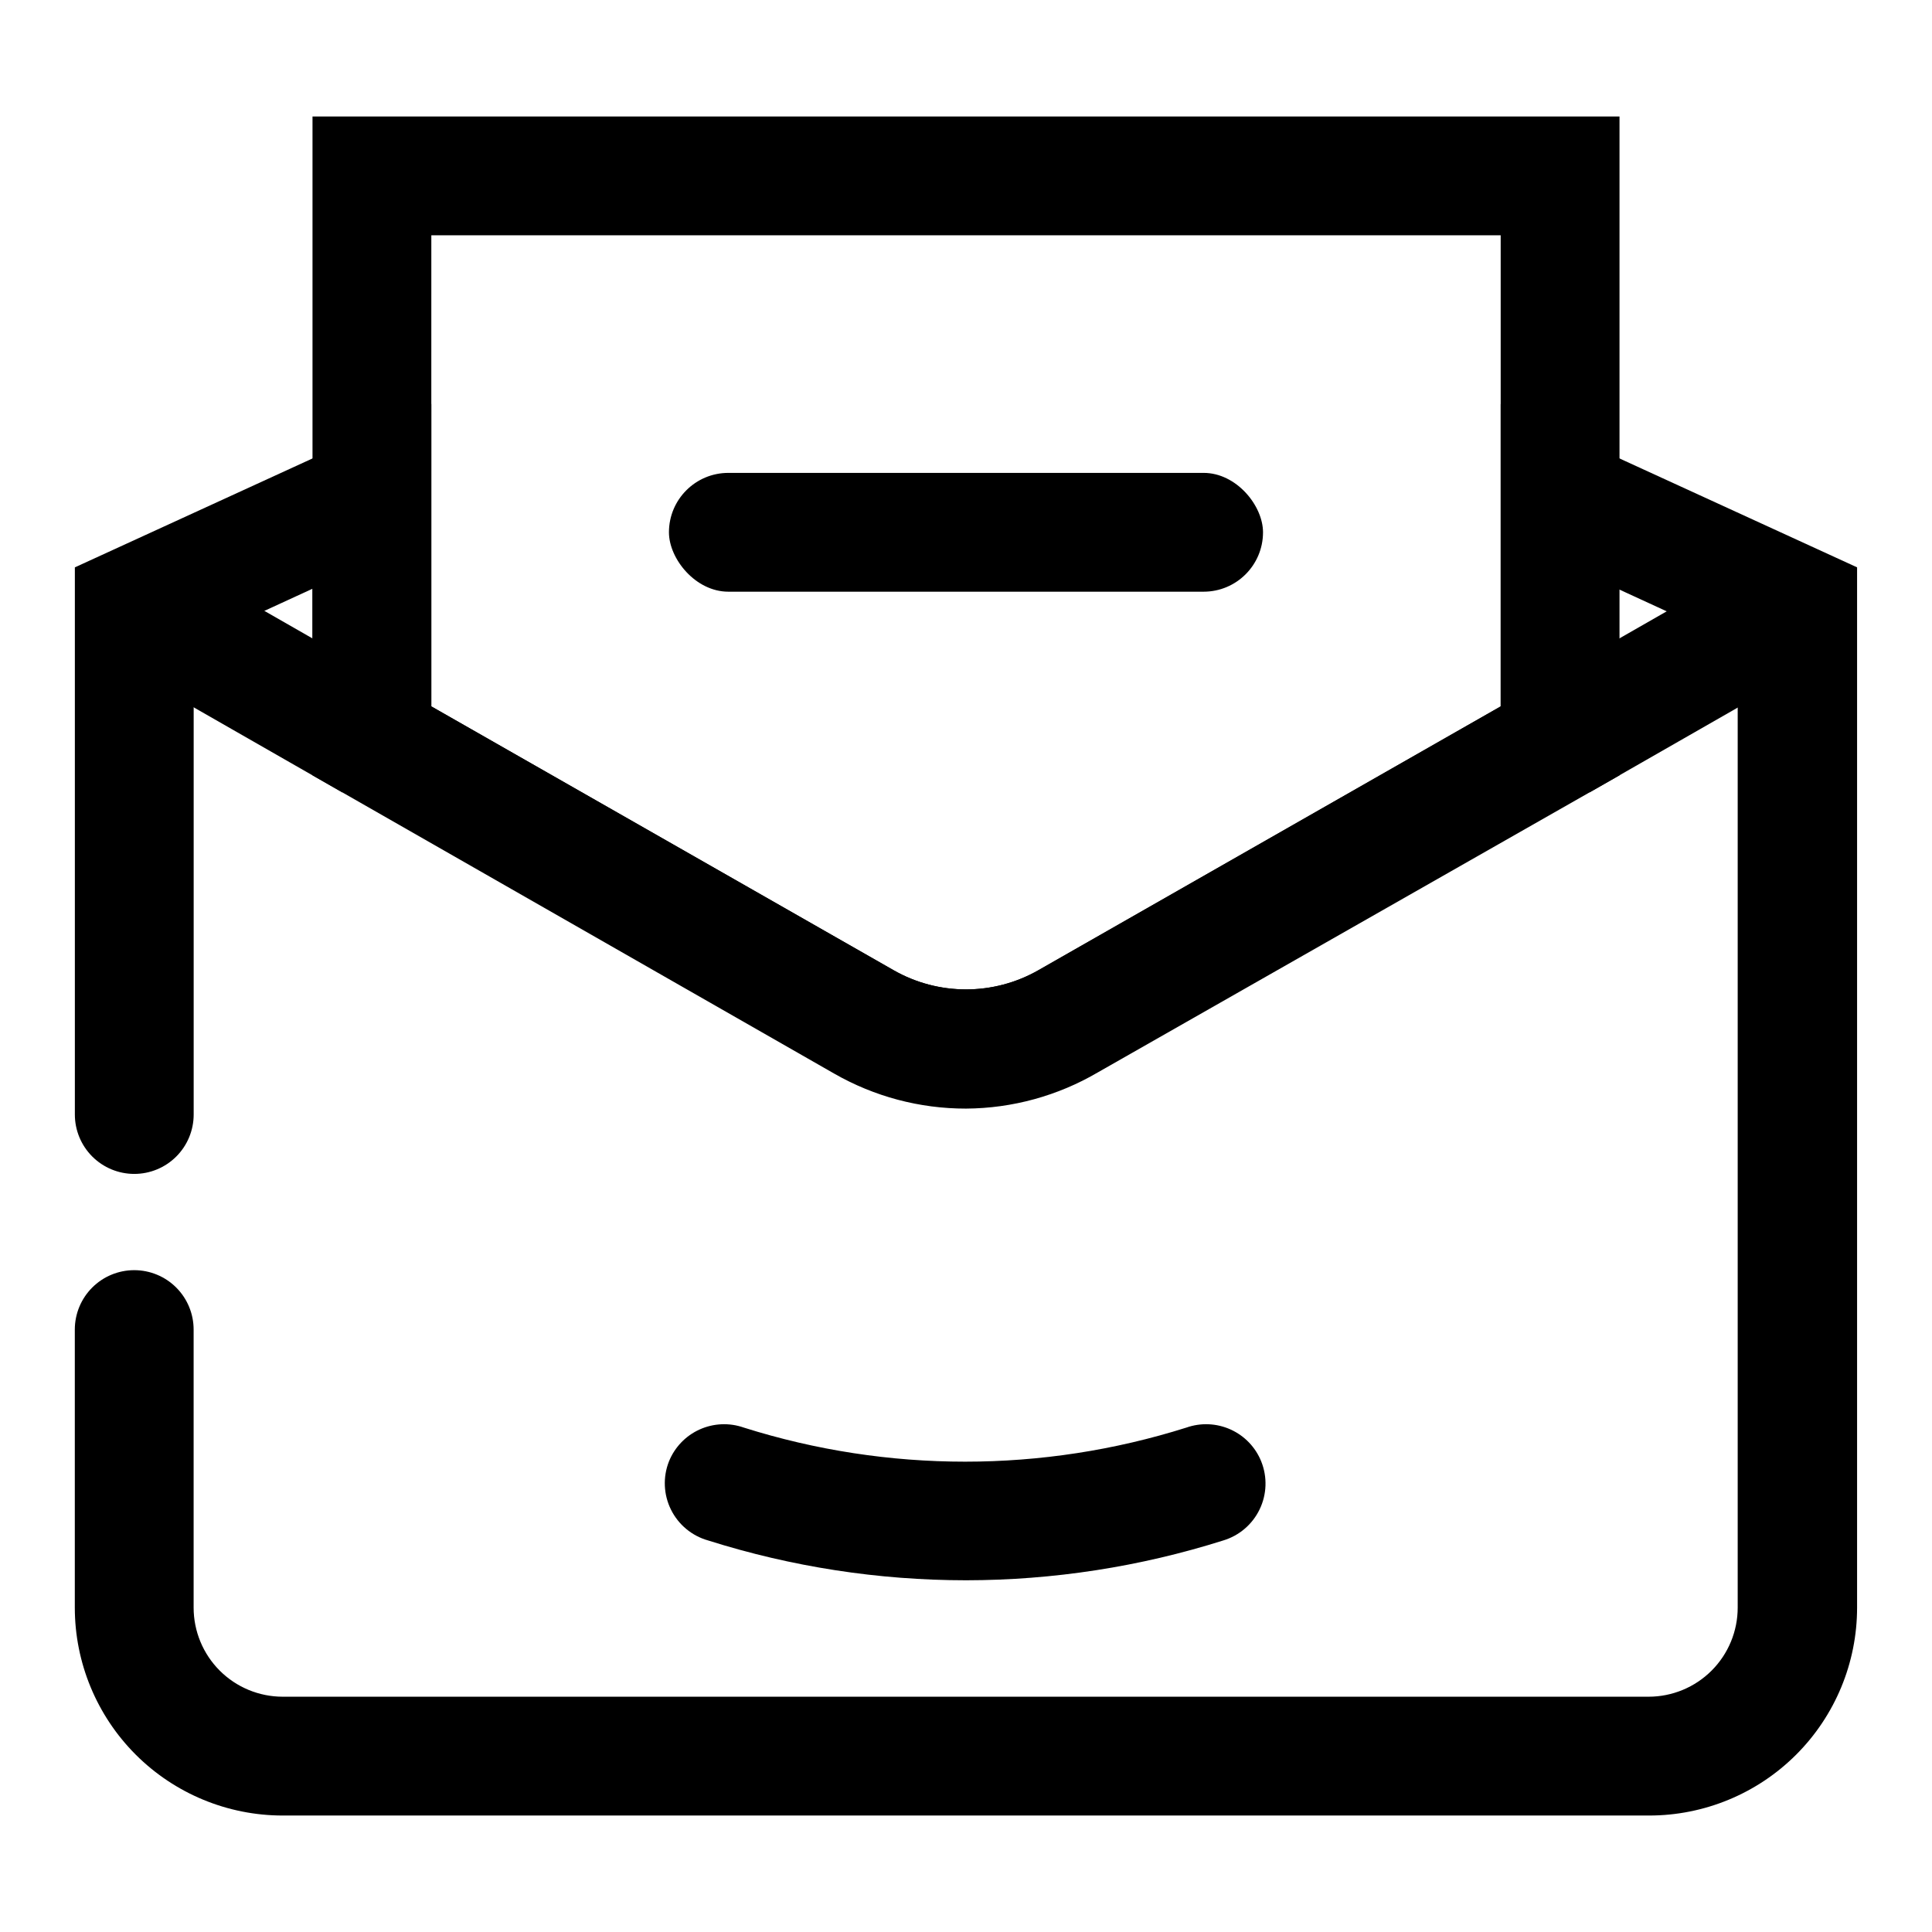 <?xml version="1.0" encoding="UTF-8"?>
<!-- Uploaded to: SVG Repo, www.svgrepo.com, Generator: SVG Repo Mixer Tools -->
<svg fill="#000000" width="800px" height="800px" version="1.1" viewBox="144 144 512 512" xmlns="http://www.w3.org/2000/svg">
 <g>
  <path d="m400 562.79c-23.184-0.004-46.227-3.562-68.332-10.551-4.289-1.203-7.867-4.168-9.848-8.16-1.98-3.988-2.18-8.633-0.543-12.777 1.516-3.766 4.422-6.797 8.117-8.469 3.695-1.672 7.894-1.855 11.723-0.508 38.168 12.043 79.121 12.043 117.29 0 3.824-1.348 8.023-1.164 11.719 0.508 3.695 1.672 6.606 4.703 8.117 8.469 1.645 4.102 1.492 8.707-0.426 12.688-1.914 3.984-5.418 6.977-9.648 8.25-22.055 6.973-45.043 10.527-68.172 10.551z"/>
  <path d="m549.6 326.67 62.988-36.059 15.645 27.328-62.988 36.059z"/>
  <path d="m171.75 317.95 15.645-27.328 62.988 36.059-15.645 27.328z"/>
  <path d="m337.02 269.32h125.95c8.695 0 15.742 8.695 15.742 15.742 0 8.695-7.051 15.742-15.742 15.742h-125.95c-8.695 0-15.742-8.695-15.742-15.742 0-8.695 7.051-15.742 15.742-15.742z"/>
  <path d="m400 437.79c-12.266 0.016-24.316-3.188-34.953-9.289l-138.23-79.035v-174.6h346.37v174.6l-138.23 78.719c-10.602 6.219-22.66 9.531-34.949 9.605zm-141.7-106.59 122.49 69.902v0.004c11.906 6.797 26.516 6.797 38.418 0l122.49-69.906v-124.85h-283.39z"/>
  <path d="m541.7 251.06v80.137l-122.49 69.902v0.004c-11.902 6.797-26.512 6.797-38.418 0l-122.49-69.906v-80.137l-94.465 43.297v145c0 4.176 1.66 8.18 4.613 11.133 2.953 2.953 6.957 4.609 11.133 4.609s8.18-1.656 11.133-4.609c2.953-2.953 4.609-6.957 4.609-11.133v-124.85l31.488-14.484v49.277l138.23 78.719v0.004c21.605 12.363 48.141 12.363 69.746 0l138.23-78.719v-49.125l31.488 14.484v255.37c0 6.262-2.488 12.27-6.918 16.699-4.43 4.43-10.438 6.914-16.699 6.914h-361.96c-6.262 0-12.27-2.484-16.699-6.914-4.43-4.43-6.918-10.438-6.918-16.699v-73.684c0-4.176-1.656-8.18-4.609-11.133s-6.957-4.609-11.133-4.609-8.18 1.656-11.133 4.609-4.613 6.957-4.613 11.133v73.684c0 14.613 5.809 28.629 16.141 38.965 10.336 10.332 24.352 16.137 38.965 16.137h362.11c14.613 0 28.633-5.805 38.965-16.137 10.336-10.336 16.141-24.352 16.141-38.965v-275.68z"/>
 </g>
</svg>